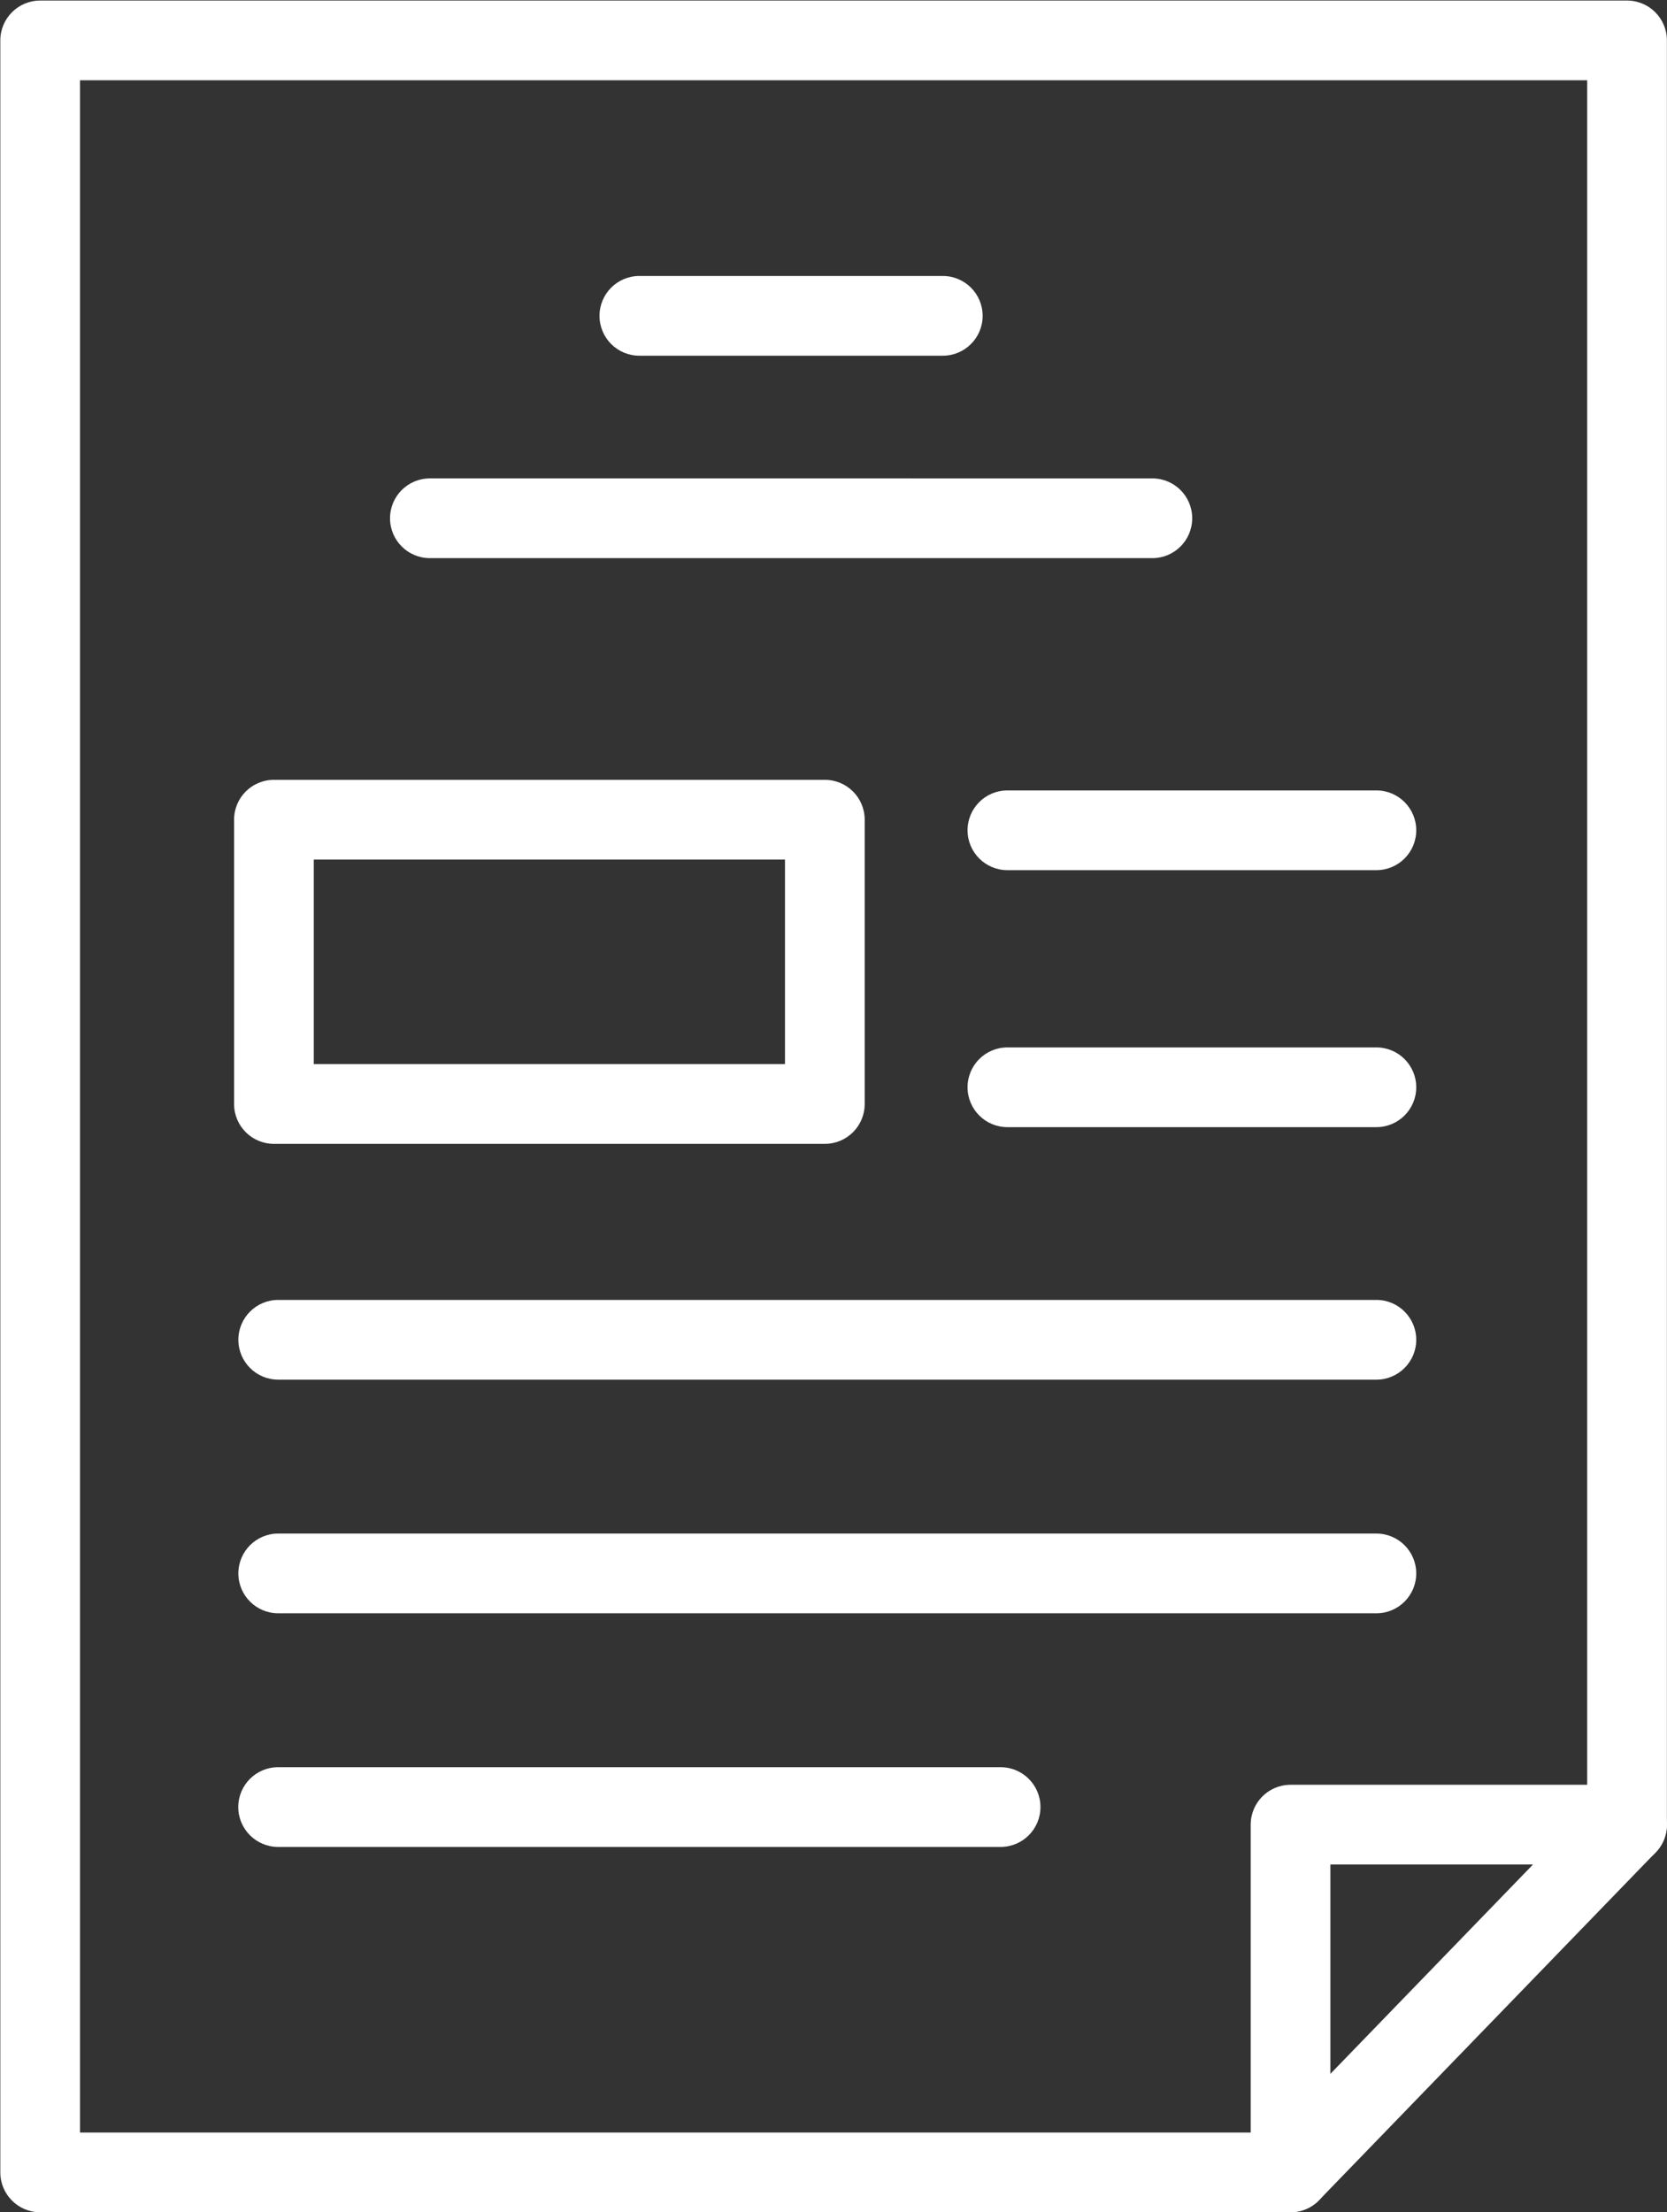 <?xml version="1.0" encoding="UTF-8" standalone="no"?>
<!-- Created with Inkscape (http://www.inkscape.org/) -->

<svg
   version="1.1"
   id="svg1"
   width="418.201"
   height="554.772"
   viewBox="0 0 418.201 554.772"
   xmlns="http://www.w3.org/2000/svg"
   xmlns:svg="http://www.w3.org/2000/svg">
  <rect x="0" y="0" width="418.201" height="554.772" fill="#333333" stroke="none"/>
  <defs
     id="defs1">
    <clipPath
       clipPathUnits="userSpaceOnUse"
       id="clipPath2">
      <path
         d="M 0,600 H 800 V 0 H 0 Z"
         transform="translate(-453.533,-58.777)"
         id="path2" />
    </clipPath>
    <clipPath
       clipPathUnits="userSpaceOnUse"
       id="clipPath4">
      <path
         d="M 0,600 H 800 V 0 H 0 Z"
         transform="translate(-461.033,-124.183)"
         id="path4" />
    </clipPath>
    <clipPath
       clipPathUnits="userSpaceOnUse"
       id="clipPath6">
      <path
         d="M 0,600 H 800 V 0 H 0 Z"
         transform="translate(-388.104,-407.956)"
         id="path6" />
    </clipPath>
    <clipPath
       clipPathUnits="userSpaceOnUse"
       id="clipPath8">
      <path
         d="M 0,600 H 800 V 0 H 0 Z"
         transform="translate(-427.535,-369.885)"
         id="path8" />
    </clipPath>
    <clipPath
       clipPathUnits="userSpaceOnUse"
       id="clipPath10">
      <path
         d="M 0,600 H 800 V 0 H 0 Z"
         transform="translate(-469.687,-215.375)"
         id="path10" />
    </clipPath>
    <clipPath
       clipPathUnits="userSpaceOnUse"
       id="clipPath12">
      <path
         d="M 0,600 H 800 V 0 H 0 Z"
         transform="translate(-469.687,-171.434)"
         id="path12" />
    </clipPath>
    <clipPath
       clipPathUnits="userSpaceOnUse"
       id="clipPath14">
      <path
         d="M 0,600 H 800 V 0 H 0 Z"
         transform="translate(-398.982,-127.492)"
         id="path14" />
    </clipPath>
    <clipPath
       clipPathUnits="userSpaceOnUse"
       id="clipPath16">
      <path
         d="M 0,600 H 800 V 0 H 0 Z"
         id="path16" />
    </clipPath>
    <clipPath
       clipPathUnits="userSpaceOnUse"
       id="clipPath18">
      <path
         d="M 0,600 H 800 V 0 H 0 Z"
         transform="translate(-469.687,-311.2)"
         id="path18" />
    </clipPath>
    <clipPath
       clipPathUnits="userSpaceOnUse"
       id="clipPath20">
      <path
         d="M 0,600 H 800 V 0 H 0 Z"
         transform="translate(-469.687,-262.866)"
         id="path20" />
    </clipPath>
  </defs>
  <g
     id="layer-MC0"
     transform="translate(-280.954,-166.858)"
     style="fill:#ffffff">
    <path
       id="path1"
       d="m 0,0 h -235.318 c -4.142,0 -7.5,3.357 -7.5,7.5 v 401.079 c 0,4.143 3.358,7.5 7.5,7.5 h 298.65 c 4.142,0 7.5,-3.357 7.5,-7.5 V 72.906 c 0,-4.142 -3.358,-7.5 -7.5,-7.5 -4.142,0 -7.5,3.358 -7.5,7.5 v 328.173 h -283.65 V 15 H 0 C 4.142,15 7.5,11.643 7.5,7.5 7.5,3.357 4.142,0 0,0"
       style="fill:#ffffff;fill-opacity:1;fill-rule:nonzero;stroke:none"
       transform="matrix(1.333,0,0,-1.333,604.711,721.63)"
       clip-path="url(#clipPath2)" />
    <path
       id="path3"
       d="M 0,0 V -39.379 L 38.13,0 Z m -7.501,-65.406 c -0.947,0 -1.901,0.178 -2.813,0.548 -2.832,1.146 -4.686,3.896 -4.686,6.952 V 7.5 c 0,4.143 3.358,7.5 7.5,7.5 h 63.332 c 3.012,0 5.731,-1.802 6.906,-4.574 1.175,-2.773 0.577,-5.98 -1.518,-8.143 L -2.112,-63.123 c -1.441,-1.488 -3.397,-2.283 -5.389,-2.283"
       style="fill:#ffffff;fill-opacity:1;fill-rule:nonzero;stroke:none"
       transform="matrix(1.333,0,0,-1.333,614.711,634.422)"
       clip-path="url(#clipPath4)" />
    <path
       id="path5"
       d="m 0,0 h -57.107 c -4.143,0 -7.5,3.357 -7.5,7.5 0,4.143 3.357,7.5 7.5,7.5 H 0 C 4.142,15 7.5,11.643 7.5,7.5 7.5,3.357 4.142,0 0,0"
       style="fill:#ffffff;fill-opacity:1;fill-rule:nonzero;stroke:none"
       transform="matrix(1.333,0,0,-1.333,517.472,256.059)"
       clip-path="url(#clipPath6)" />
    <path
       id="path7"
       d="m 0,0 h -135.971 c -4.142,0 -7.5,3.357 -7.5,7.5 0,4.143 3.358,7.5 7.5,7.5 H 0 C 4.142,15 7.5,11.643 7.5,7.5 7.5,3.357 4.142,0 0,0"
       style="fill:#ffffff;fill-opacity:1;fill-rule:nonzero;stroke:none"
       transform="matrix(1.333,0,0,-1.333,570.047,306.821)"
       clip-path="url(#clipPath8)" />
    <path
       id="path9"
       d="m 0,0 h -206.676 c -4.142,0 -7.5,3.357 -7.5,7.5 0,4.143 3.358,7.5 7.5,7.5 H 0 C 4.142,15 7.5,11.643 7.5,7.5 7.5,3.357 4.142,0 0,0"
       style="fill:#ffffff;fill-opacity:1;fill-rule:nonzero;stroke:none"
       transform="matrix(1.333,0,0,-1.333,626.249,512.833)"
       clip-path="url(#clipPath10)" />
    <path
       id="path11"
       d="m 0,0 h -206.676 c -4.142,0 -7.5,3.357 -7.5,7.5 0,4.143 3.358,7.5 7.5,7.5 H 0 C 4.142,15 7.5,11.643 7.5,7.5 7.5,3.357 4.142,0 0,0"
       style="fill:#ffffff;fill-opacity:1;fill-rule:nonzero;stroke:none"
       transform="matrix(1.333,0,0,-1.333,626.249,571.422)"
       clip-path="url(#clipPath12)" />
    <path
       id="path13"
       d="m 0,0 h -135.971 c -4.142,0 -7.5,3.357 -7.5,7.5 0,4.143 3.358,7.5 7.5,7.5 H 0 C 4.142,15 7.5,11.643 7.5,7.5 7.5,3.357 4.142,0 0,0"
       style="fill:#ffffff;fill-opacity:1;fill-rule:nonzero;stroke:none"
       transform="matrix(1.333,0,0,-1.333,531.976,630.011)"
       clip-path="url(#clipPath14)" />
    <path
       id="path15"
       d="m 269.821,274.788 h 88.683 v 38.483 h -88.683 z m 96.183,-15 H 262.321 c -4.143,0 -7.5,3.357 -7.5,7.5 v 53.482 c 0,4.143 3.357,7.5 7.5,7.5 h 103.683 c 4.142,0 7.5,-3.357 7.5,-7.5 v -53.482 c 0,-4.143 -3.358,-7.5 -7.5,-7.5"
       style="fill:#ffffff;fill-opacity:1;fill-rule:nonzero;stroke:none"
       transform="matrix(1.333,0,0,-1.333,0,800)"
       clip-path="url(#clipPath16)" />
    <path
       id="path17"
       d="m 0,0 h -69.443 c -4.142,0 -7.5,3.357 -7.5,7.5 0,4.143 3.358,7.5 7.5,7.5 H 0 C 4.142,15 7.5,11.643 7.5,7.5 7.5,3.357 4.142,0 0,0"
       style="fill:#ffffff;fill-opacity:1;fill-rule:nonzero;stroke:none"
       transform="matrix(1.333,0,0,-1.333,626.249,385.067)"
       clip-path="url(#clipPath18)" />
    <path
       id="path19"
       d="m 0,0 h -69.443 c -4.142,0 -7.5,3.357 -7.5,7.5 0,4.142 3.358,7.5 7.5,7.5 H 0 C 4.142,15 7.5,11.642 7.5,7.5 7.5,3.357 4.142,0 0,0"
       style="fill:#ffffff;fill-opacity:1;fill-rule:nonzero;stroke:none"
       transform="matrix(1.333,0,0,-1.333,626.249,449.512)"
       clip-path="url(#clipPath20)" />
  </g>
</svg>
